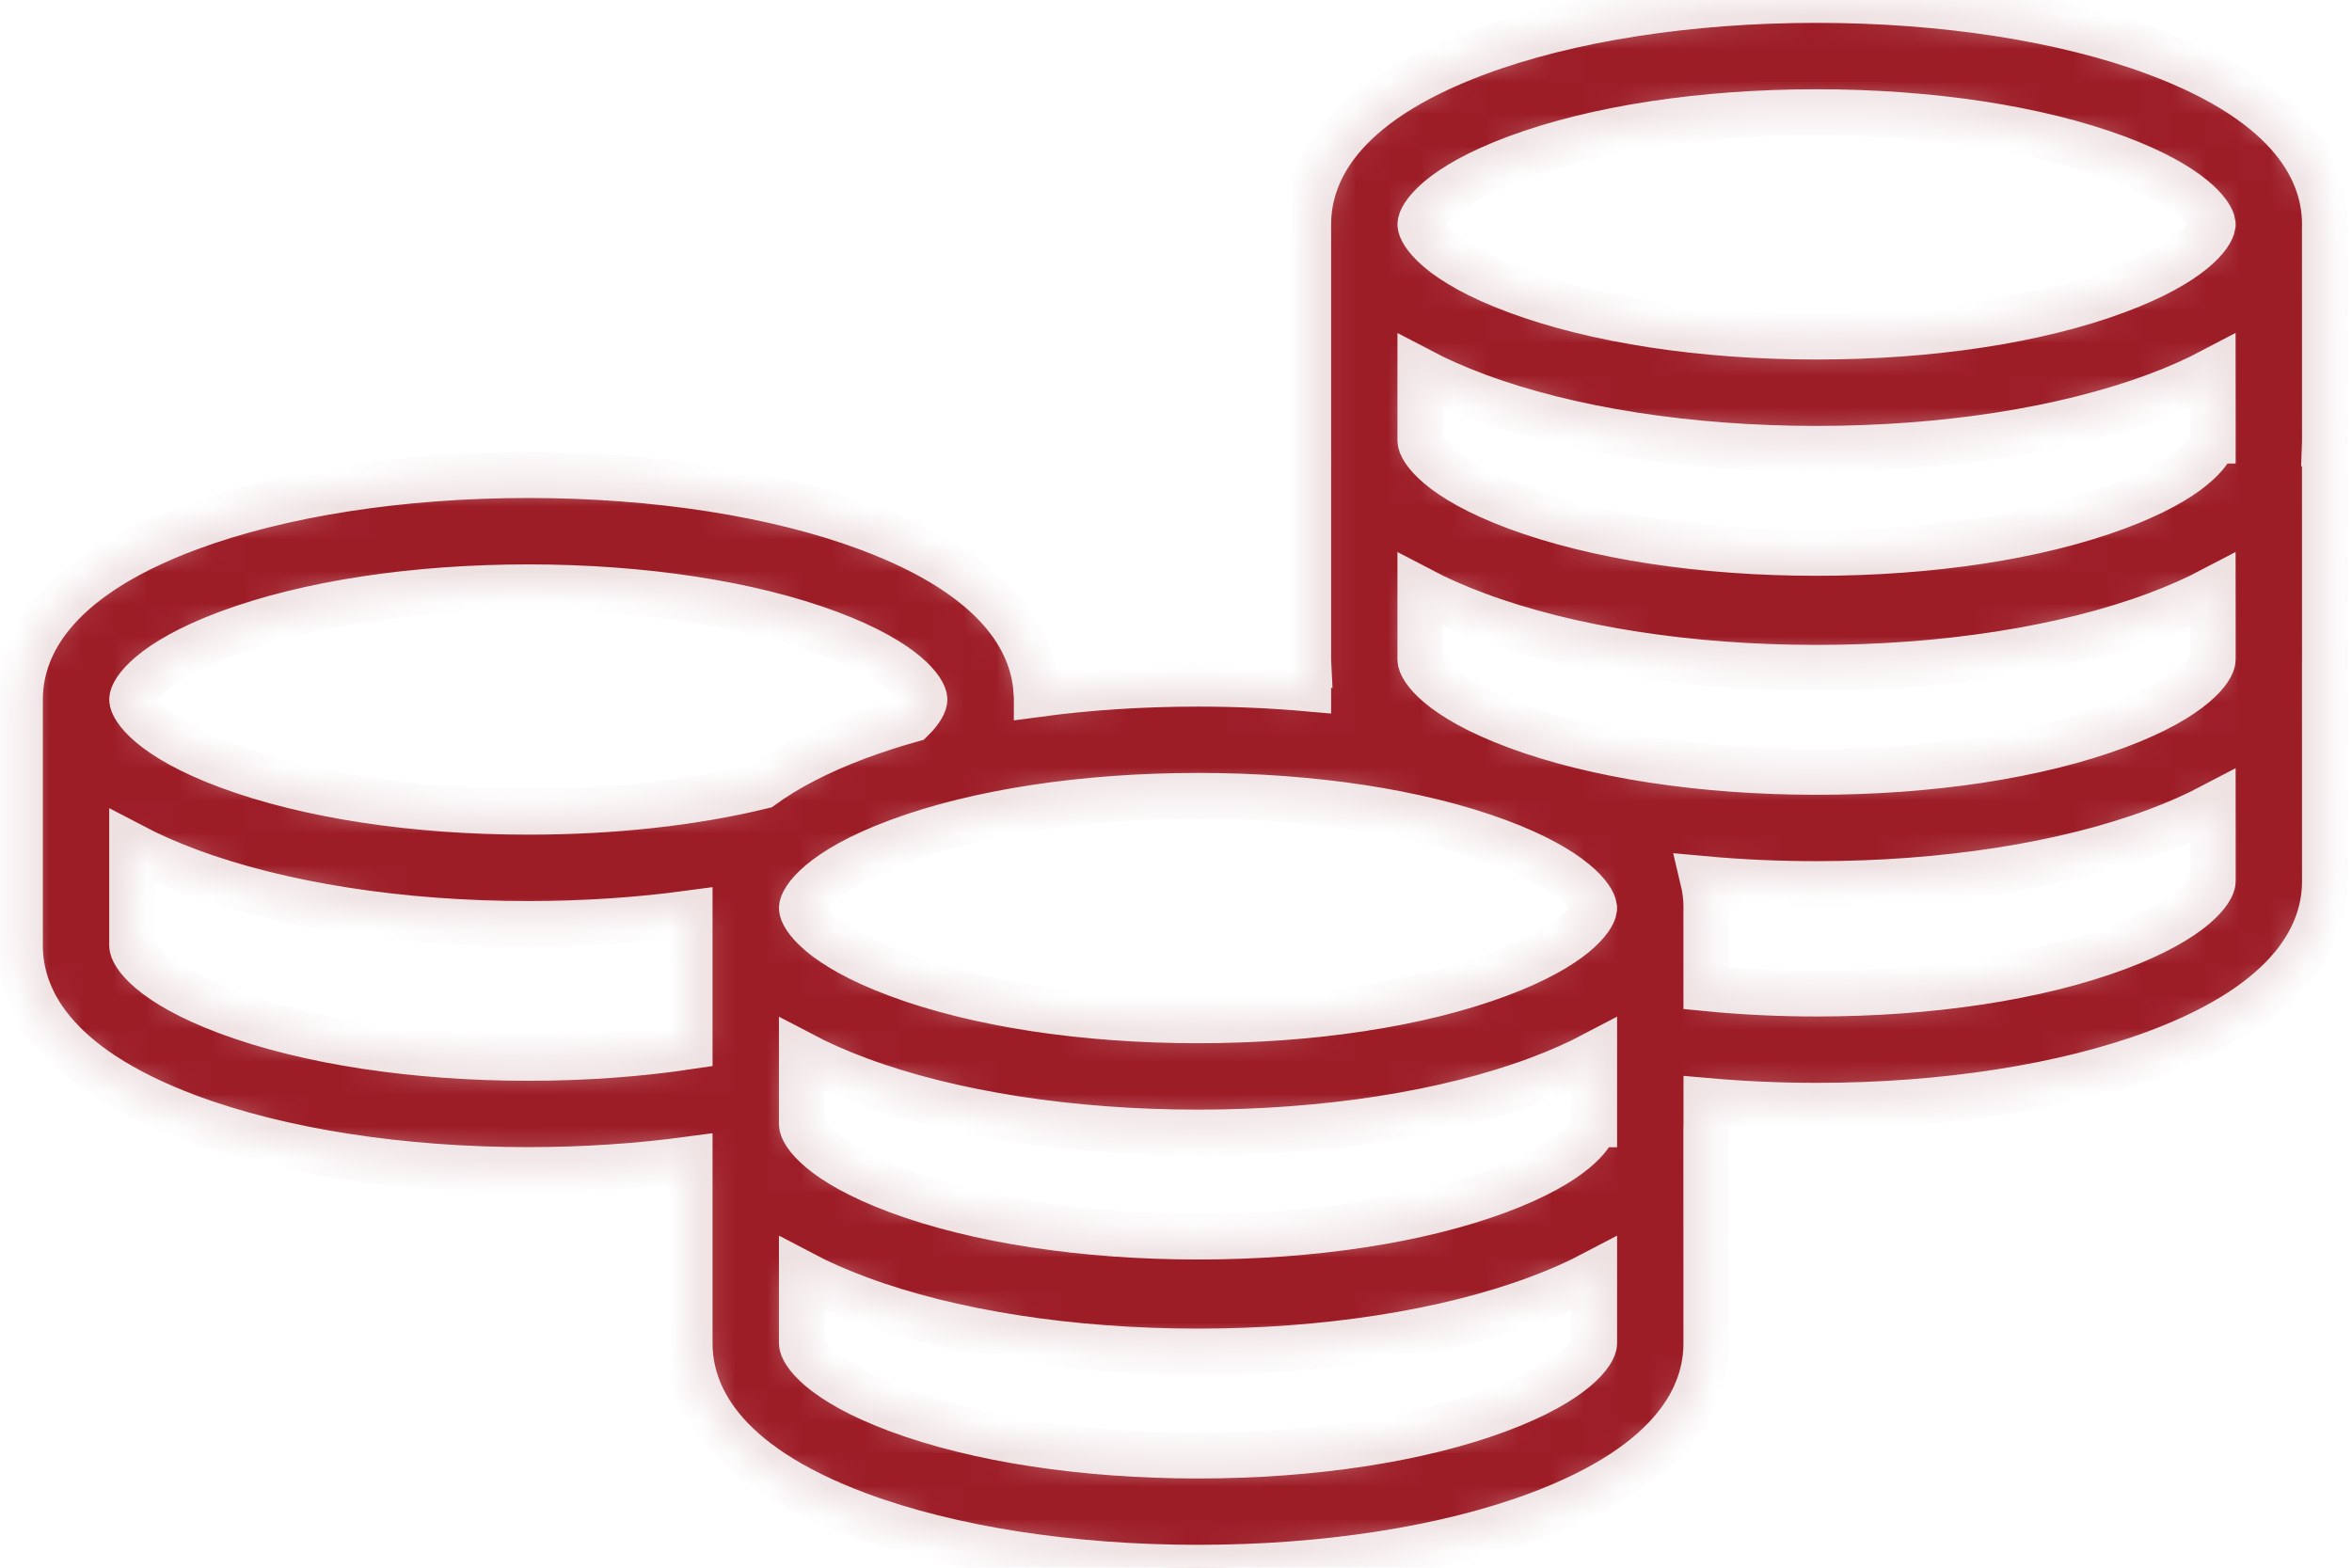 <svg width="72" height="48" viewBox="0 0 72 48" fill="none" xmlns="http://www.w3.org/2000/svg">
<mask id="path-1-inside-1_42_372" fill="white">
<path d="M71.168 6.984C71.168 6.946 71.17 6.908 71.17 6.87C71.17 5.352 70.273 3.21 65.998 1.618C63.196 0.575 59.507 -3.8147e-06 55.609 -3.8147e-06C51.712 -3.8147e-06 48.023 0.575 45.221 1.618C40.946 3.209 40.049 5.352 40.049 6.87V13.492C40.049 13.519 40.05 13.548 40.05 13.575H40.049V20.197C40.049 20.251 40.05 20.307 40.053 20.363H40.049V21.083C38.954 20.986 37.824 20.935 36.676 20.935C34.97 20.935 33.304 21.044 31.736 21.256V21.135H31.723C31.613 19.642 30.577 17.66 26.561 16.166C23.76 15.122 20.07 14.548 16.173 14.548C12.276 14.548 8.586 15.122 5.785 16.166C1.51 17.757 0.612 19.9 0.612 21.418V28.953C0.612 30.471 1.51 32.614 5.785 34.205C8.586 35.248 12.276 35.823 16.173 35.823C17.88 35.823 19.544 35.71 21.113 35.498V41.13C21.113 42.648 22.01 44.791 26.285 46.382C29.087 47.425 32.776 48 36.673 48C40.571 48 44.26 47.425 47.062 46.382C51.337 44.791 52.234 42.648 52.234 41.13L52.232 34.616C52.232 34.58 52.234 34.544 52.234 34.509C52.235 34.481 52.236 34.453 52.236 34.425V33.706C53.33 33.803 54.46 33.855 55.609 33.855C59.507 33.855 63.196 33.28 65.998 32.237C70.273 30.646 71.17 28.502 71.17 26.984L71.168 20.313C71.169 20.274 71.17 20.235 71.17 20.197L71.168 13.689C71.168 13.651 71.17 13.612 71.17 13.575H71.168C71.169 13.547 71.17 13.519 71.17 13.491L71.168 6.984ZM46.417 4.834C48.845 3.931 52.11 3.433 55.609 3.433C59.108 3.433 62.371 3.931 64.8 4.834C67.115 5.696 67.698 6.564 67.736 6.842V6.898C67.698 7.177 67.115 8.045 64.8 8.906C62.372 9.81 59.108 10.308 55.609 10.308C52.11 10.308 48.846 9.81 46.417 8.906C44.019 8.014 43.479 7.114 43.479 6.87C43.479 6.626 44.019 5.727 46.417 4.834ZM45.866 25.768C48.182 26.63 48.764 27.499 48.801 27.777V27.831C48.764 28.109 48.182 28.978 45.866 29.84C43.438 30.744 40.173 31.242 36.674 31.242C33.175 31.242 29.911 30.744 27.483 29.84C25.084 28.948 24.545 28.048 24.545 27.804C24.545 27.559 25.084 26.661 27.483 25.768C29.91 24.865 33.175 24.366 36.674 24.366C40.173 24.366 43.437 24.865 45.866 25.768ZM6.981 19.382C9.409 18.479 12.674 17.981 16.173 17.981C19.672 17.981 22.936 18.479 25.364 19.382C27.763 20.275 28.302 21.174 28.302 21.418C28.302 21.521 28.206 21.74 27.917 22.025C27.346 22.185 26.8 22.36 26.285 22.552C25.026 23.021 24.062 23.537 23.326 24.071C21.235 24.582 18.768 24.856 16.173 24.856C12.674 24.856 9.41 24.358 6.981 23.454C4.583 22.562 4.043 21.662 4.043 21.418C4.043 21.174 4.584 20.275 6.981 19.382ZM6.981 30.99C4.583 30.097 4.043 29.199 4.043 28.954V25.902C4.55 26.168 5.127 26.426 5.785 26.671C8.586 27.714 12.276 28.289 16.173 28.289C17.88 28.289 19.544 28.176 21.113 27.964V32.038C19.572 32.27 17.901 32.392 16.173 32.392C12.674 32.392 9.41 31.893 6.981 30.99ZM45.866 43.167C43.438 44.071 40.173 44.569 36.674 44.569C33.175 44.569 29.911 44.071 27.483 43.167C25.084 42.275 24.545 41.375 24.545 41.131V38.993C25.051 39.26 25.628 39.518 26.286 39.762C29.087 40.805 32.777 41.38 36.674 41.38C40.571 41.38 44.261 40.805 47.062 39.762C47.72 39.518 48.296 39.26 48.803 38.993L48.803 41.131C48.803 41.376 48.263 42.275 45.866 43.167ZM48.803 34.427H48.801V34.454C48.764 34.733 48.182 35.6 45.866 36.463C43.438 37.366 40.173 37.864 36.674 37.864C33.175 37.864 29.911 37.366 27.483 36.463C25.084 35.57 24.545 34.67 24.545 34.427V32.288C25.051 32.554 25.628 32.812 26.286 33.057C29.087 34.1 32.777 34.675 36.674 34.675C40.571 34.675 44.261 34.1 47.062 33.057C47.72 32.812 48.296 32.555 48.803 32.288L48.803 34.427ZM64.8 29.022C62.372 29.925 59.108 30.423 55.609 30.423C54.45 30.423 53.319 30.367 52.234 30.26L52.233 27.913C52.234 27.877 52.236 27.84 52.236 27.805C52.236 27.525 52.205 27.225 52.129 26.91C53.257 27.014 54.423 27.067 55.609 27.067C59.507 27.067 63.196 26.492 65.998 25.449C66.654 25.205 67.231 24.947 67.738 24.68L67.739 26.985C67.738 27.23 67.198 28.128 64.8 29.022ZM64.8 22.233C62.372 23.137 59.108 23.635 55.609 23.635C52.11 23.635 48.846 23.137 46.417 22.233C44.019 21.341 43.479 20.442 43.479 20.198V18.06C43.986 18.326 44.563 18.584 45.22 18.828C48.022 19.872 51.711 20.446 55.609 20.446C59.506 20.446 63.195 19.872 65.997 18.828C66.653 18.584 67.231 18.326 67.737 18.06L67.738 20.198C67.738 20.441 67.198 21.341 64.8 22.233ZM67.738 13.493H67.736V13.52C67.698 13.799 67.115 14.667 64.8 15.528C62.372 16.432 59.108 16.93 55.609 16.93C52.11 16.93 48.846 16.432 46.417 15.528C44.019 14.636 43.479 13.737 43.479 13.492V11.354C43.986 11.62 44.563 11.879 45.22 12.123C48.022 13.166 51.711 13.741 55.609 13.741C59.506 13.741 63.195 13.166 65.997 12.123C66.653 11.879 67.231 11.621 67.737 11.354L67.738 13.493Z"/>
</mask>
<path d="M71.168 6.984C71.168 6.946 71.17 6.908 71.17 6.87C71.17 5.352 70.273 3.21 65.998 1.618C63.196 0.575 59.507 -3.8147e-06 55.609 -3.8147e-06C51.712 -3.8147e-06 48.023 0.575 45.221 1.618C40.946 3.209 40.049 5.352 40.049 6.87V13.492C40.049 13.519 40.05 13.548 40.05 13.575H40.049V20.197C40.049 20.251 40.05 20.307 40.053 20.363H40.049V21.083C38.954 20.986 37.824 20.935 36.676 20.935C34.97 20.935 33.304 21.044 31.736 21.256V21.135H31.723C31.613 19.642 30.577 17.66 26.561 16.166C23.76 15.122 20.07 14.548 16.173 14.548C12.276 14.548 8.586 15.122 5.785 16.166C1.51 17.757 0.612 19.9 0.612 21.418V28.953C0.612 30.471 1.51 32.614 5.785 34.205C8.586 35.248 12.276 35.823 16.173 35.823C17.88 35.823 19.544 35.71 21.113 35.498V41.13C21.113 42.648 22.01 44.791 26.285 46.382C29.087 47.425 32.776 48 36.673 48C40.571 48 44.26 47.425 47.062 46.382C51.337 44.791 52.234 42.648 52.234 41.13L52.232 34.616C52.232 34.58 52.234 34.544 52.234 34.509C52.235 34.481 52.236 34.453 52.236 34.425V33.706C53.33 33.803 54.46 33.855 55.609 33.855C59.507 33.855 63.196 33.28 65.998 32.237C70.273 30.646 71.17 28.502 71.17 26.984L71.168 20.313C71.169 20.274 71.17 20.235 71.17 20.197L71.168 13.689C71.168 13.651 71.17 13.612 71.17 13.575H71.168C71.169 13.547 71.17 13.519 71.17 13.491L71.168 6.984ZM46.417 4.834C48.845 3.931 52.11 3.433 55.609 3.433C59.108 3.433 62.371 3.931 64.8 4.834C67.115 5.696 67.698 6.564 67.736 6.842V6.898C67.698 7.177 67.115 8.045 64.8 8.906C62.372 9.81 59.108 10.308 55.609 10.308C52.11 10.308 48.846 9.81 46.417 8.906C44.019 8.014 43.479 7.114 43.479 6.87C43.479 6.626 44.019 5.727 46.417 4.834ZM45.866 25.768C48.182 26.63 48.764 27.499 48.801 27.777V27.831C48.764 28.109 48.182 28.978 45.866 29.84C43.438 30.744 40.173 31.242 36.674 31.242C33.175 31.242 29.911 30.744 27.483 29.84C25.084 28.948 24.545 28.048 24.545 27.804C24.545 27.559 25.084 26.661 27.483 25.768C29.91 24.865 33.175 24.366 36.674 24.366C40.173 24.366 43.437 24.865 45.866 25.768ZM6.981 19.382C9.409 18.479 12.674 17.981 16.173 17.981C19.672 17.981 22.936 18.479 25.364 19.382C27.763 20.275 28.302 21.174 28.302 21.418C28.302 21.521 28.206 21.74 27.917 22.025C27.346 22.185 26.8 22.36 26.285 22.552C25.026 23.021 24.062 23.537 23.326 24.071C21.235 24.582 18.768 24.856 16.173 24.856C12.674 24.856 9.41 24.358 6.981 23.454C4.583 22.562 4.043 21.662 4.043 21.418C4.043 21.174 4.584 20.275 6.981 19.382ZM6.981 30.99C4.583 30.097 4.043 29.199 4.043 28.954V25.902C4.55 26.168 5.127 26.426 5.785 26.671C8.586 27.714 12.276 28.289 16.173 28.289C17.88 28.289 19.544 28.176 21.113 27.964V32.038C19.572 32.27 17.901 32.392 16.173 32.392C12.674 32.392 9.41 31.893 6.981 30.99ZM45.866 43.167C43.438 44.071 40.173 44.569 36.674 44.569C33.175 44.569 29.911 44.071 27.483 43.167C25.084 42.275 24.545 41.375 24.545 41.131V38.993C25.051 39.26 25.628 39.518 26.286 39.762C29.087 40.805 32.777 41.38 36.674 41.38C40.571 41.38 44.261 40.805 47.062 39.762C47.72 39.518 48.296 39.26 48.803 38.993L48.803 41.131C48.803 41.376 48.263 42.275 45.866 43.167ZM48.803 34.427H48.801V34.454C48.764 34.733 48.182 35.6 45.866 36.463C43.438 37.366 40.173 37.864 36.674 37.864C33.175 37.864 29.911 37.366 27.483 36.463C25.084 35.57 24.545 34.67 24.545 34.427V32.288C25.051 32.554 25.628 32.812 26.286 33.057C29.087 34.1 32.777 34.675 36.674 34.675C40.571 34.675 44.261 34.1 47.062 33.057C47.72 32.812 48.296 32.555 48.803 32.288L48.803 34.427ZM64.8 29.022C62.372 29.925 59.108 30.423 55.609 30.423C54.45 30.423 53.319 30.367 52.234 30.26L52.233 27.913C52.234 27.877 52.236 27.84 52.236 27.805C52.236 27.525 52.205 27.225 52.129 26.91C53.257 27.014 54.423 27.067 55.609 27.067C59.507 27.067 63.196 26.492 65.998 25.449C66.654 25.205 67.231 24.947 67.738 24.68L67.739 26.985C67.738 27.23 67.198 28.128 64.8 29.022ZM64.8 22.233C62.372 23.137 59.108 23.635 55.609 23.635C52.11 23.635 48.846 23.137 46.417 22.233C44.019 21.341 43.479 20.442 43.479 20.198V18.06C43.986 18.326 44.563 18.584 45.22 18.828C48.022 19.872 51.711 20.446 55.609 20.446C59.506 20.446 63.195 19.872 65.997 18.828C66.653 18.584 67.231 18.326 67.737 18.06L67.738 20.198C67.738 20.441 67.198 21.341 64.8 22.233ZM67.738 13.493H67.736V13.52C67.698 13.799 67.115 14.667 64.8 15.528C62.372 16.432 59.108 16.93 55.609 16.93C52.11 16.93 48.846 16.432 46.417 15.528C44.019 14.636 43.479 13.737 43.479 13.492V11.354C43.986 11.62 44.563 11.879 45.22 12.123C48.022 13.166 51.711 13.741 55.609 13.741C59.506 13.741 63.195 13.166 65.997 12.123C66.653 11.879 67.231 11.621 67.737 11.354L67.738 13.493Z" fill="#9D1D27" stroke="#EEE1E2" stroke-width="1.4" mask="url(#path-1-inside-1_42_372)"/>
</svg>
